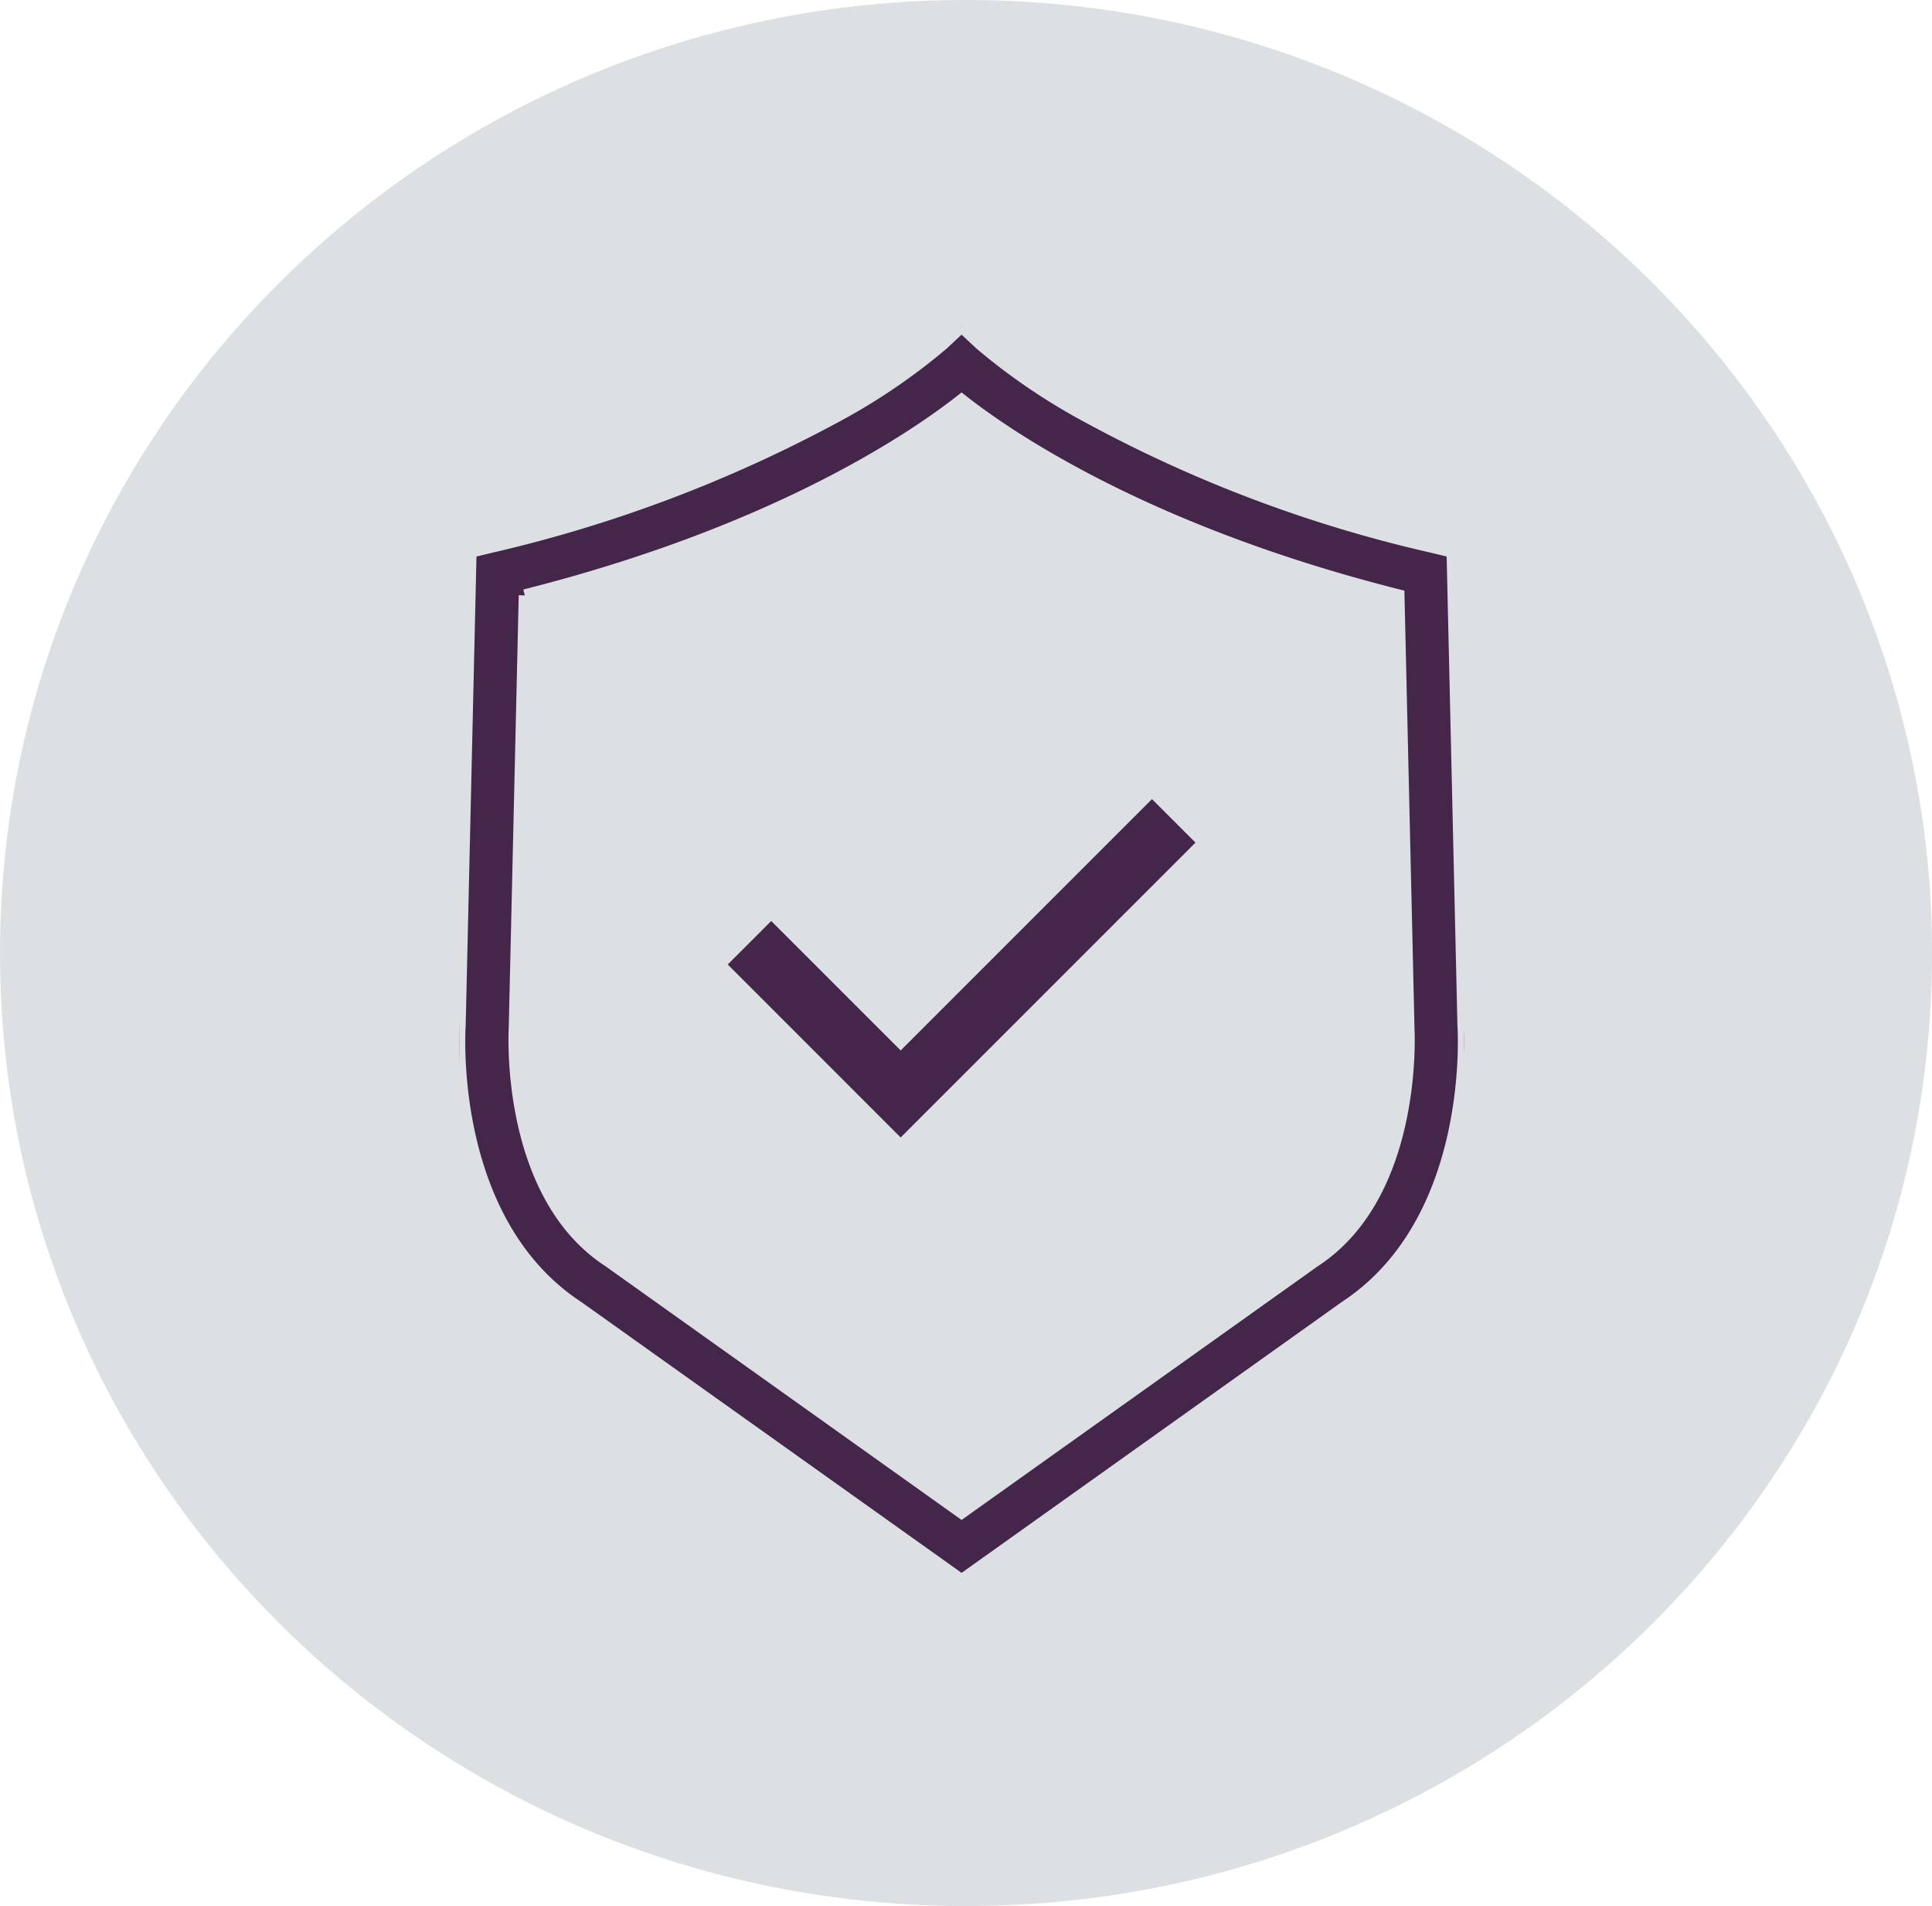<?xml version="1.0" encoding="UTF-8"?> <svg xmlns="http://www.w3.org/2000/svg" xmlns:xlink="http://www.w3.org/1999/xlink" width="159.594" height="157.428" viewBox="0 0 159.594 157.428"><defs><clipPath id="clip-path"><rect id="Rectangle_5097" data-name="Rectangle 5097" width="82.998" height="103.565" fill="#44264a" stroke="#dce0e3" stroke-width="1"></rect></clipPath></defs><g id="Group_14681" data-name="Group 14681" transform="translate(-531.067 -7055.043)"><path id="Path_45346" data-name="Path 45346" d="M79.8,0c41.779,0,76.059,31.672,79.53,72.223.171,1.992.267,4.23.267,6.491,0,43.473-35.726,78.714-79.8,78.714S0,122.187,0,78.714,35.726,0,79.8,0Z" transform="translate(531.068 7055.043)" fill="#dce0e3"></path><g id="Group_14632" data-name="Group 14632" transform="translate(569 7082)" clip-path="url(#clip-path)"><path id="Path_80559" data-name="Path 80559" d="M41.5,103.565,9.79,80.984C-.732,74.065-.039,58.933.035,57.719l.9-39.106L2.647,18.2a113.8,113.8,0,0,0,28.4-10.711,50.8,50.8,0,0,0,8.9-6.04L41.5,0l1.555,1.454a50.952,50.952,0,0,0,8.9,6.039A111.015,111.015,0,0,0,80.351,18.2l1.708.409.9,39.106c.074,1.214.767,16.347-9.755,23.265ZM5.417,22.218l-.825,35.7,0,.051c-.009.132-.787,13.647,7.737,19.22l.075.051L41.5,97.967,70.635,77.218l.038-.025C79.2,71.62,78.419,58.106,78.41,57.97l0-.1-.824-35.652C56.846,16.987,45.425,9.182,41.5,6.092,37.573,9.182,26.152,16.987,5.417,22.218" transform="translate(0)" fill="#44264a" stroke="#dce0e3" stroke-width="1"></path><path id="Path_80560" data-name="Path 80560" d="M156.276,281.592,141.285,266.6l4.3-4.3,10.692,10.692,20.759-20.759,4.3,4.3Z" transform="translate(-119.81 -213.896)" fill="#44264a" stroke="#dce0e3" stroke-width="1"></path></g></g></svg> 
